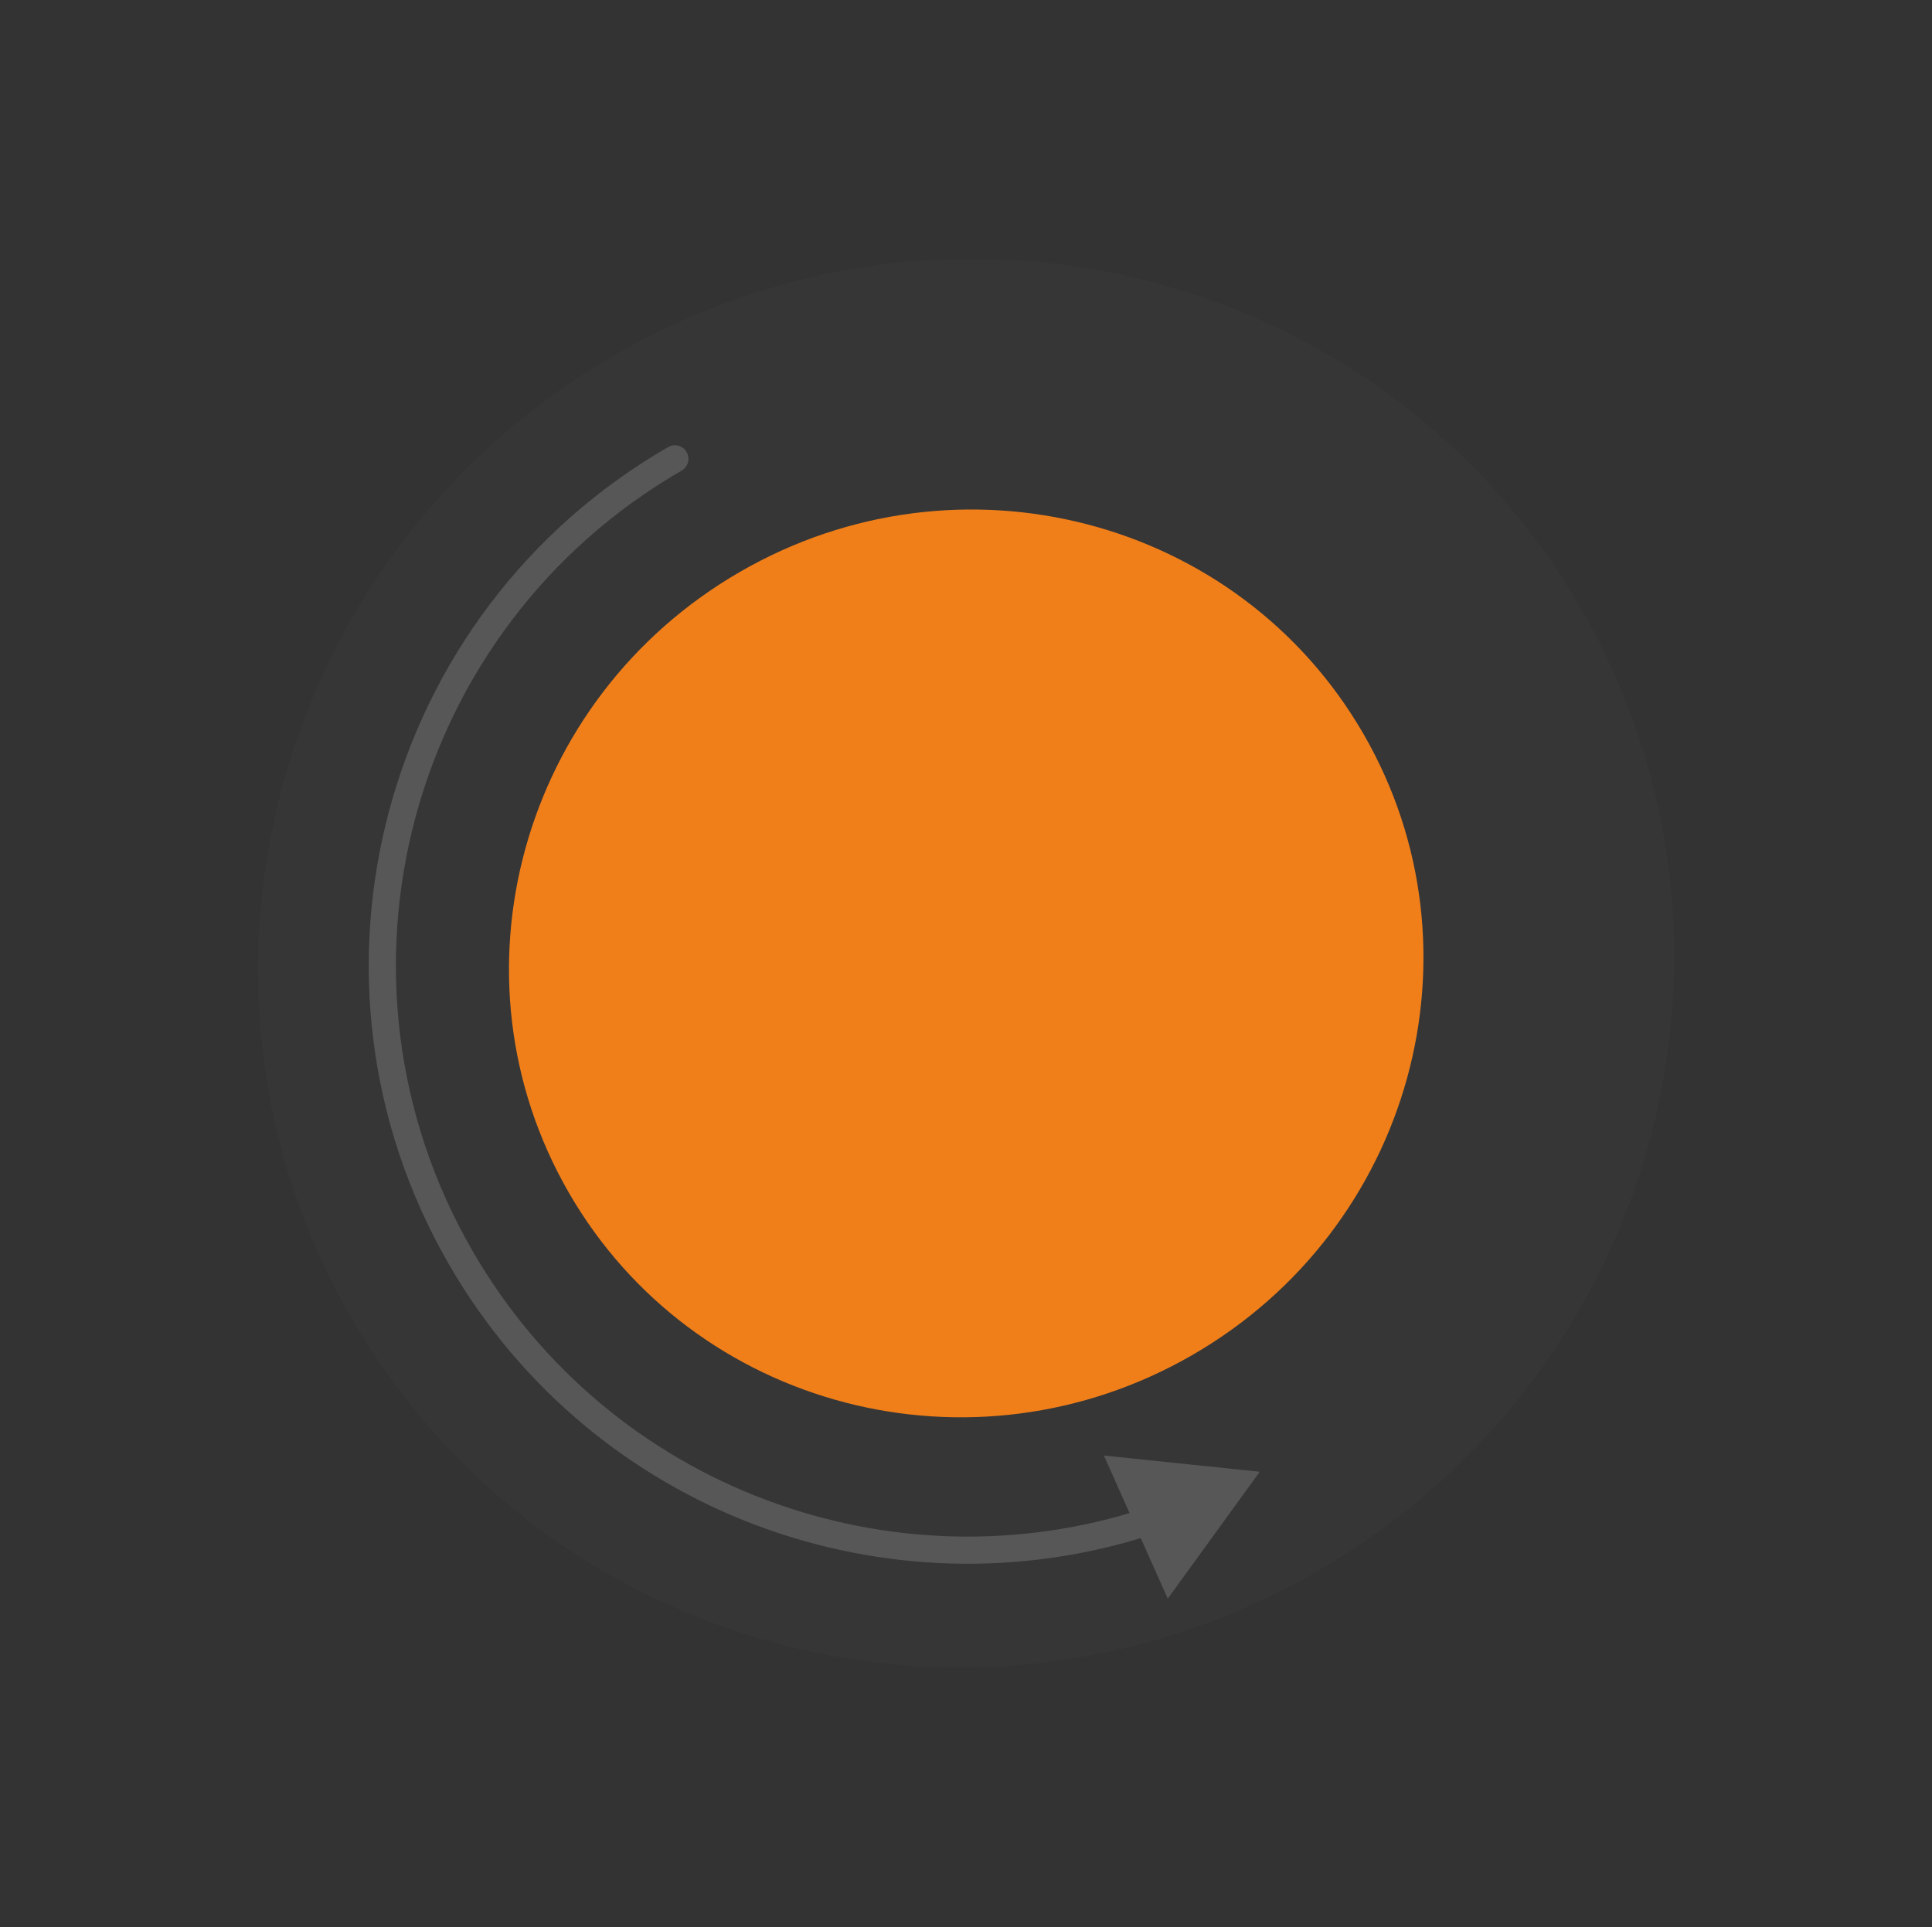 <?xml version="1.0" encoding="UTF-8"?> <svg xmlns="http://www.w3.org/2000/svg" width="427" height="426" viewBox="0 0 427 426" fill="none"><rect x="0" y="0" width="427" height="426" fill="#333333" stroke="none"/> <path d="M135.897 78.47C210.931 35.149 306.51 60.221 349.378 134.471C392.246 208.721 366.17 304.03 291.136 347.351C216.102 390.672 120.524 365.6 77.656 291.35C34.788 217.1 60.864 121.791 135.897 78.47Z" fill="#F8F8F8" fill-opacity="0.02"></path> <path d="M163.57 126.402C212.068 98.401 273.761 114.459 301.363 162.268C328.966 210.077 312.026 271.533 263.527 299.534C215.029 327.535 153.337 311.477 125.734 263.668C98.131 215.859 115.071 154.403 163.57 126.402Z" fill="#F07F1A"></path> <path d="M147.653 98.833C149.088 98.004 150.923 98.496 151.752 99.931C152.58 101.366 152.088 103.2 150.653 104.029L147.653 98.833ZM278.426 325.337L258.095 353.385L243.971 321.754L278.426 325.337ZM150.653 104.029C90.258 138.898 69.565 216.125 104.435 276.52L99.238 279.52C62.712 216.255 84.388 135.359 147.653 98.833L150.653 104.029ZM104.435 276.52C134.805 329.124 197.316 351.612 252.846 333.492L254.707 339.196C196.536 358.178 131.056 334.63 99.238 279.52L104.435 276.52Z" fill="#575757"></path> </svg> 